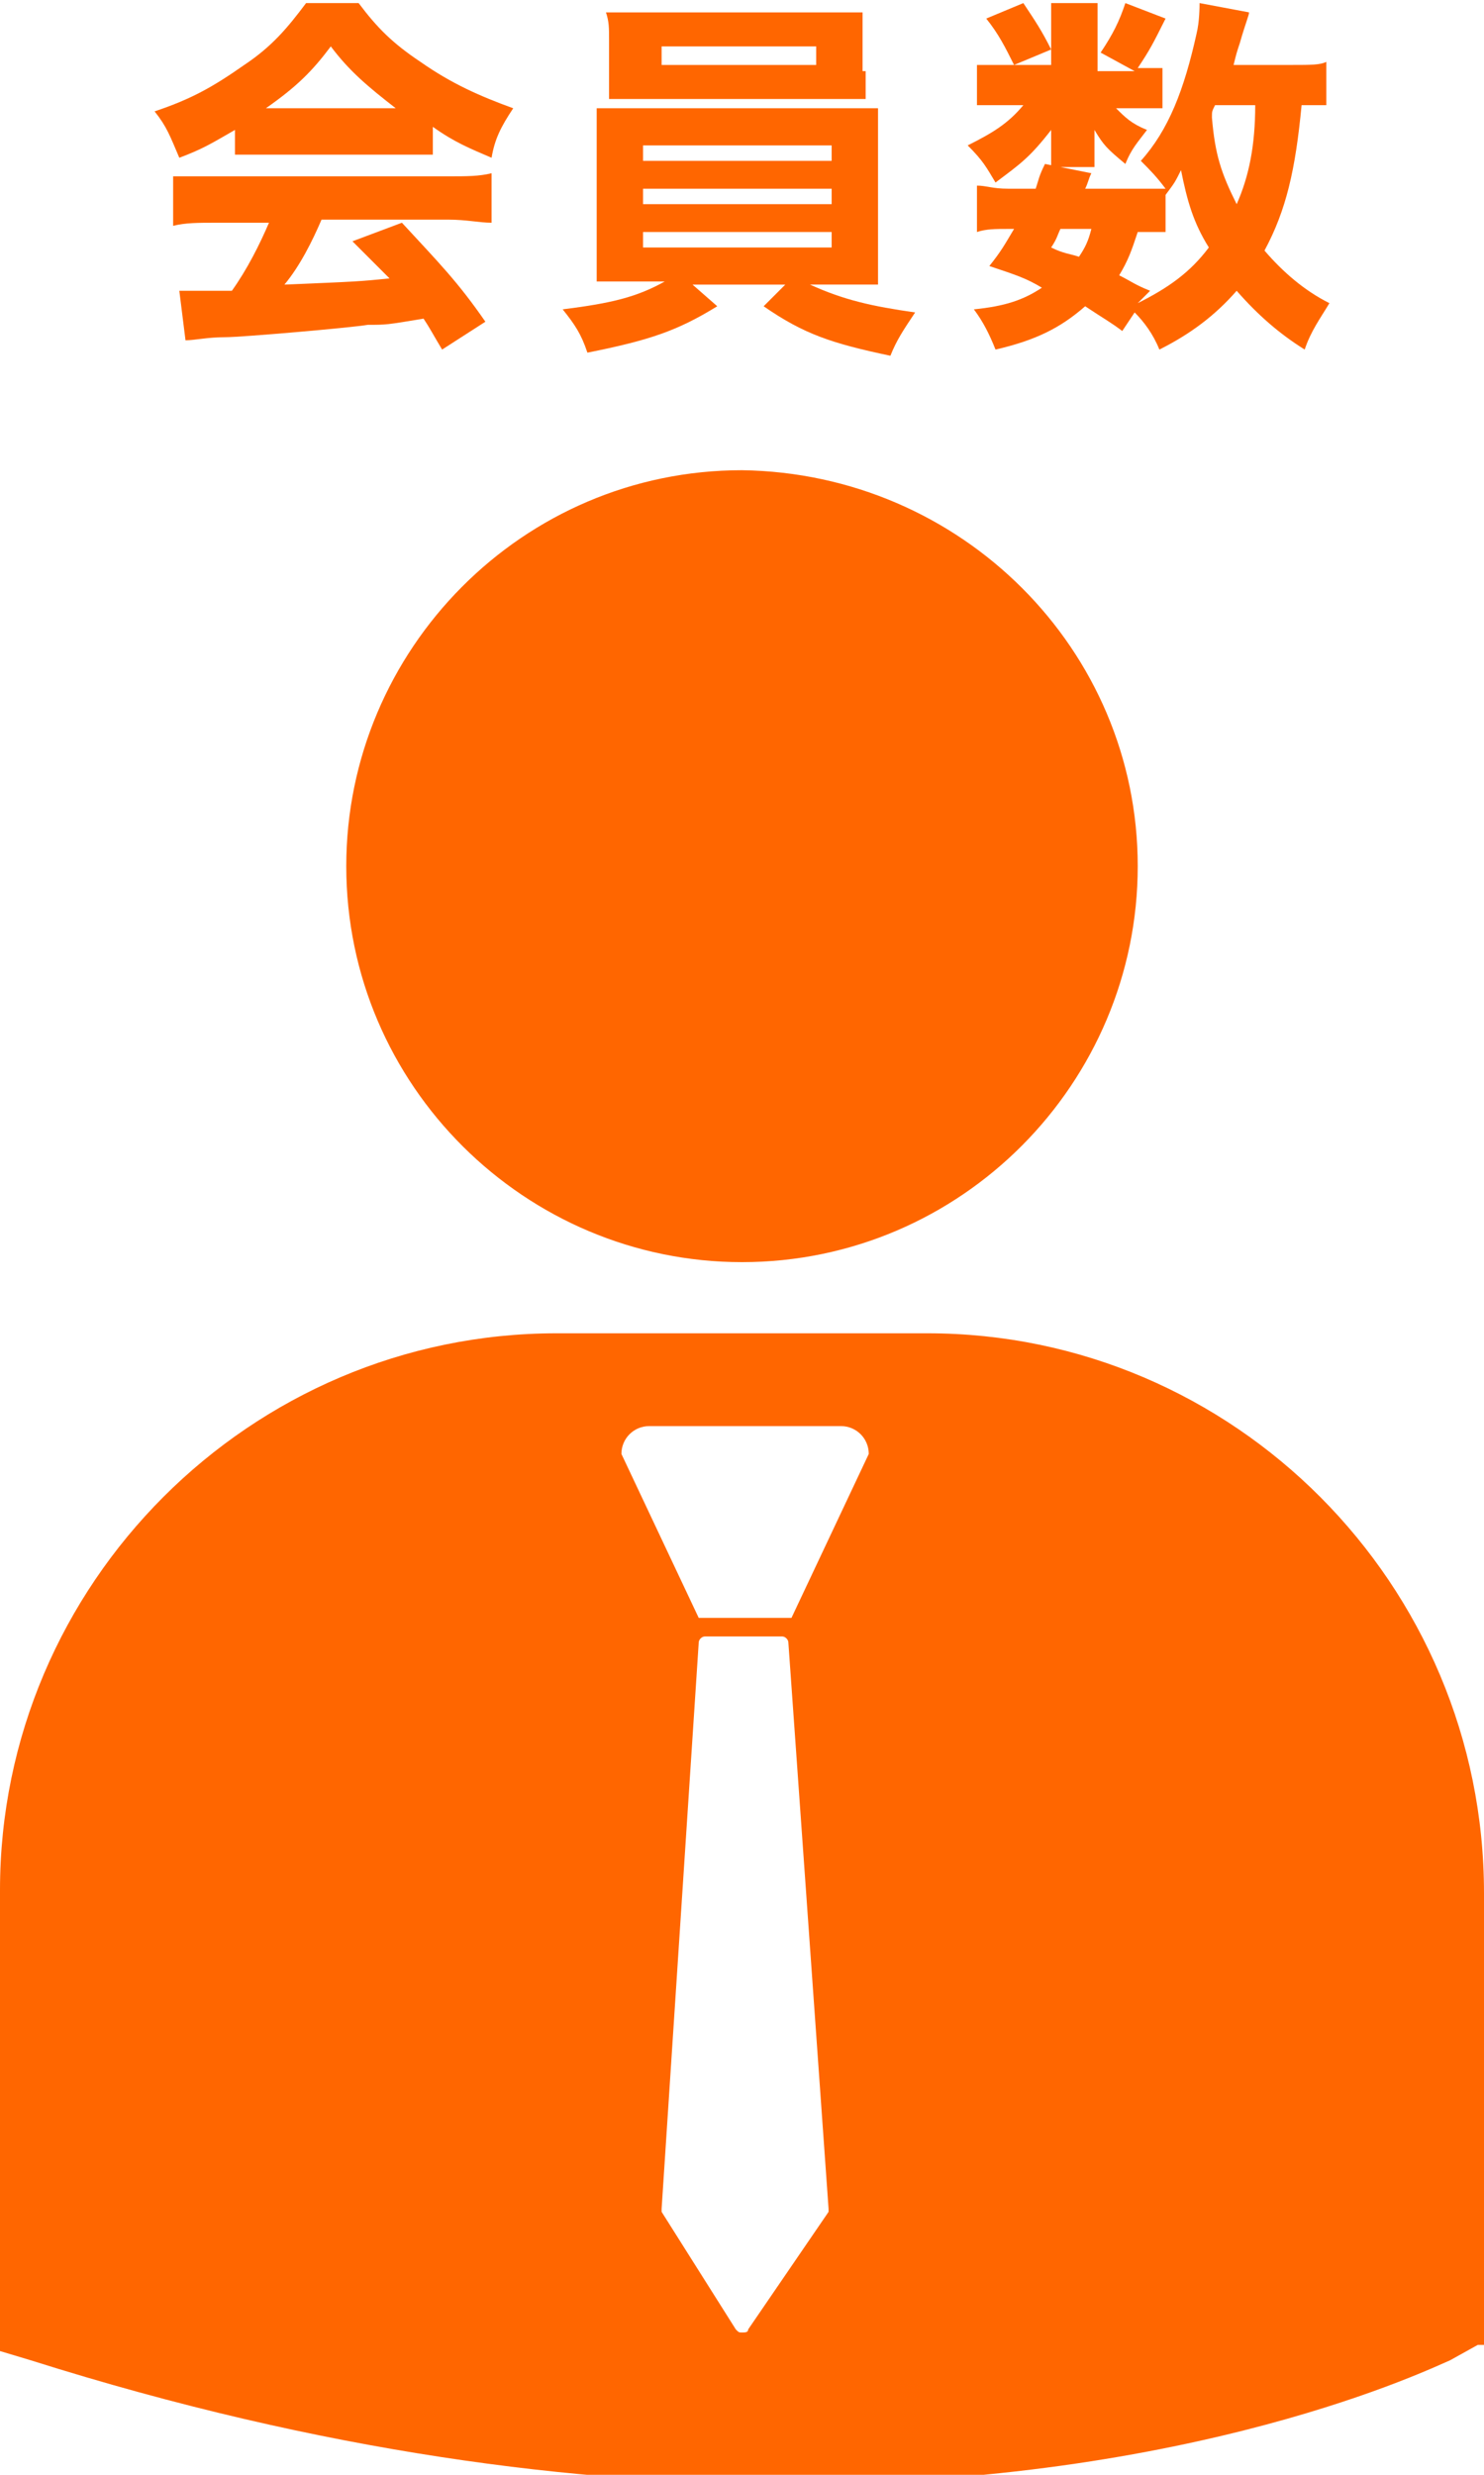 <?xml version="1.0" encoding="utf-8"?>
<!-- Generator: Adobe Illustrator 21.1.0, SVG Export Plug-In . SVG Version: 6.00 Build 0)  -->
<svg version="1.1" id="レイヤー_1" xmlns="http://www.w3.org/2000/svg" xmlns:xlink="http://www.w3.org/1999/xlink" x="0px"
	 y="0px" viewBox="0 0 48 80" style="enable-background:new 0 0 48 80;" xml:space="preserve">
<style type="text/css">
	.st0{fill:#FF6600;}
</style>
<g>
	<path class="st0" d="M7.6,4.2c-0.7,0.4-1,0.6-1.8,0.9C5.5,4.4,5.4,4.1,5,3.6c1.2-0.4,1.9-0.8,2.9-1.5c0.9-0.6,1.4-1.2,2-2h1.7
		c0.6,0.8,1.1,1.3,2,1.9c1,0.7,1.9,1.1,3,1.5c-0.4,0.6-0.6,1-0.7,1.6c-0.7-0.3-1.2-0.5-1.9-1V5c-0.3,0-0.6,0-1.1,0H8.7
		c-0.4,0-0.7,0-1.1,0V4.2z M7,7.2c-0.6,0-1,0-1.4,0.1V5.7C6,5.7,6.4,5.7,7,5.7h7.5c0.6,0,1,0,1.4-0.1v1.6c-0.4,0-0.8-0.1-1.4-0.1
		h-4.1c-0.3,0.7-0.7,1.5-1.2,2.1c2.4-0.1,2.4-0.1,3.4-0.2c-0.4-0.4-0.6-0.6-1.2-1.2L13,7.2c1.2,1.3,1.8,1.9,2.7,3.2l-1.4,0.9
		c-0.3-0.5-0.4-0.7-0.6-1c-1.2,0.2-1.2,0.2-1.8,0.2c-0.6,0.1-4.1,0.4-4.6,0.4c-0.6,0-1,0.1-1.3,0.1L5.8,9.4c0.4,0,0.5,0,0.8,0
		c0.1,0,0.4,0,0.9,0c0.5-0.7,0.9-1.5,1.2-2.2H7z M12.8,3.5c-0.9-0.7-1.5-1.2-2.1-2c-0.6,0.8-1.1,1.3-2.1,2H12.8z"/>
	<path class="st0" d="M20.6,9.1c-0.6,0-0.9,0-1.3,0c0-0.3,0-0.6,0-1.3V4.8c0-0.6,0-0.9,0-1.3c0.4,0,0.8,0,1.3,0h6.5
		c0.6,0,0.9,0,1.3,0c0,0.3,0,0.6,0,1.3v3.1c0,1,0,1,0,1.3c-0.4,0-0.8,0-1.3,0h-0.9c1.1,0.5,2,0.7,3.4,0.9c-0.4,0.6-0.6,0.9-0.8,1.4
		c-1.9-0.4-2.8-0.7-4.1-1.6l0.7-0.7h-3l0.8,0.7c-1.3,0.8-2.2,1.1-4.2,1.5c-0.2-0.6-0.4-0.9-0.8-1.4c1.6-0.2,2.4-0.4,3.3-0.9H20.6z
		 M28,2.3c0,0.3,0,0.6,0,0.9c-0.4,0-0.8,0-1.3,0H21c-0.5,0-0.9,0-1.3,0c0-0.3,0-0.6,0-0.9v-1c0-0.4,0-0.6-0.1-0.9c0.4,0,0.7,0,1.4,0
		h5.6c0.6,0,0.9,0,1.3,0c0,0.3,0,0.5,0,0.9V2.3z M20.8,5.2h6.1V4.7h-6.1V5.2z M20.8,6.6h6.1V6.1h-6.1V6.6z M20.8,8h6.1V7.5h-6.1V8z
		 M21.4,1.5v0.6h5V1.5H21.4z"/>
	<path class="st0" d="M35.6,1.7c0.4-0.6,0.6-1,0.8-1.6l1.3,0.5c-0.4,0.8-0.5,1-0.9,1.6h0.1c0.4,0,0.6,0,0.7,0v1.3
		c-0.2,0-0.4,0-0.8,0h-0.7c0.3,0.3,0.5,0.5,1,0.7c-0.3,0.4-0.5,0.6-0.7,1.1c-0.6-0.5-0.7-0.6-1-1.1c0,0.1,0,0.4,0,0.4V5
		c0,0.1,0,0.3,0,0.4H34c0-0.1,0-0.2,0-0.3V4.7c0-0.1,0-0.3,0-0.5c-0.7,0.9-1,1.1-1.8,1.7c-0.3-0.5-0.4-0.7-0.9-1.2
		c0.8-0.4,1.3-0.7,1.8-1.3h-0.5c-0.4,0-0.7,0-1,0V2.1c0.3,0,0.6,0,1,0h1.4V0.9c0-0.4,0-0.6,0-0.8h1.5c0,0.2,0,0.4,0,0.8v1.4h1.2
		L35.6,1.7z M42.8,3.4c-0.2,0-0.3,0-0.7,0c-0.2,2.1-0.5,3.4-1.2,4.7c0.6,0.7,1.3,1.3,2.1,1.7c-0.3,0.5-0.6,0.9-0.8,1.5
		c-0.8-0.5-1.5-1.1-2.2-1.9c-0.7,0.8-1.5,1.4-2.5,1.9c-0.2-0.5-0.5-0.9-0.8-1.2l-0.4,0.6c-0.4-0.3-0.6-0.4-1.2-0.8
		c-0.8,0.7-1.6,1.1-2.9,1.4c-0.2-0.5-0.4-0.9-0.7-1.3c1-0.1,1.6-0.3,2.2-0.7C33.2,9,32.9,8.9,32,8.6c0.4-0.5,0.5-0.7,0.8-1.2h-0.2
		c-0.4,0-0.7,0-1,0.1V6c0.3,0,0.5,0.1,1,0.1h0.9c0.1-0.3,0.1-0.4,0.3-0.8l1.5,0.3c-0.1,0.2-0.1,0.3-0.2,0.5h1.8c0.3,0,0.6,0,0.8,0
		c-0.3-0.4-0.5-0.6-0.8-0.9c0.9-1,1.4-2.3,1.8-4.1c0.1-0.4,0.1-0.9,0.1-1l1.6,0.3c0,0.1-0.1,0.3-0.3,1c-0.1,0.3-0.1,0.3-0.2,0.7h1.9
		c0.6,0,0.9,0,1.1-0.1V3.4z M33.1,0.1C33.5,0.7,33.7,1,34,1.6l-1.2,0.5c-0.3-0.6-0.5-1-0.9-1.5L33.1,0.1z M34.3,7.4
		C34.2,7.6,34.2,7.7,34,8c0.4,0.2,0.6,0.2,0.9,0.3c0.2-0.3,0.3-0.5,0.4-0.9H34.3z M36.8,9.8c1-0.5,1.7-1,2.3-1.8
		c-0.5-0.8-0.7-1.5-0.9-2.5C38,5.9,38,5.9,37.7,6.3v1.2c-0.2,0-0.5,0-0.9,0c-0.2,0.6-0.3,0.9-0.6,1.4c0.4,0.2,0.5,0.3,1,0.5
		L36.8,9.8z M39.3,3.4c-0.1,0.2-0.1,0.2-0.1,0.4C39.3,5,39.5,5.6,40,6.6c0.4-0.9,0.6-1.9,0.6-3.2H39.3z"/>
</g>
<path class="st0" d="M36.8,28c0,7-5.7,12.8-12.8,12.8c-7,0-12.8-5.7-12.8-12.8c0-7,5.7-12.8,12.8-12.8C31.1,15.3,36.8,21,36.8,28
	L36.8,28z M36.8,28"/>
<path class="st0" d="M30,43.1H18c-9.9,0-18,8.1-18,18v14.6L0,76l1,0.3c9.5,3,17.7,4,24.5,4c13.2,0,20.9-3.8,21.4-4l0.9-0.5H48V61.2
	C48,51.2,39.9,43.1,30,43.1L30,43.1z M26.8,71.5l-2.6,3.8c0,0.1-0.1,0.1-0.2,0.1h0c-0.1,0-0.1,0-0.2-0.1l-2.4-3.8c0,0,0-0.1,0-0.1
	l1.2-18.3c0-0.1,0.1-0.2,0.2-0.2h2.5c0.1,0,0.2,0.1,0.2,0.2l1.3,18.3C26.8,71.4,26.8,71.5,26.8,71.5L26.8,71.5z M25.6,52.3h-3
	L20.1,47c0-0.5,0.4-0.9,0.9-0.9h6.2c0.5,0,0.9,0.4,0.9,0.9L25.6,52.3z M25.6,52.3"/>
</svg>
